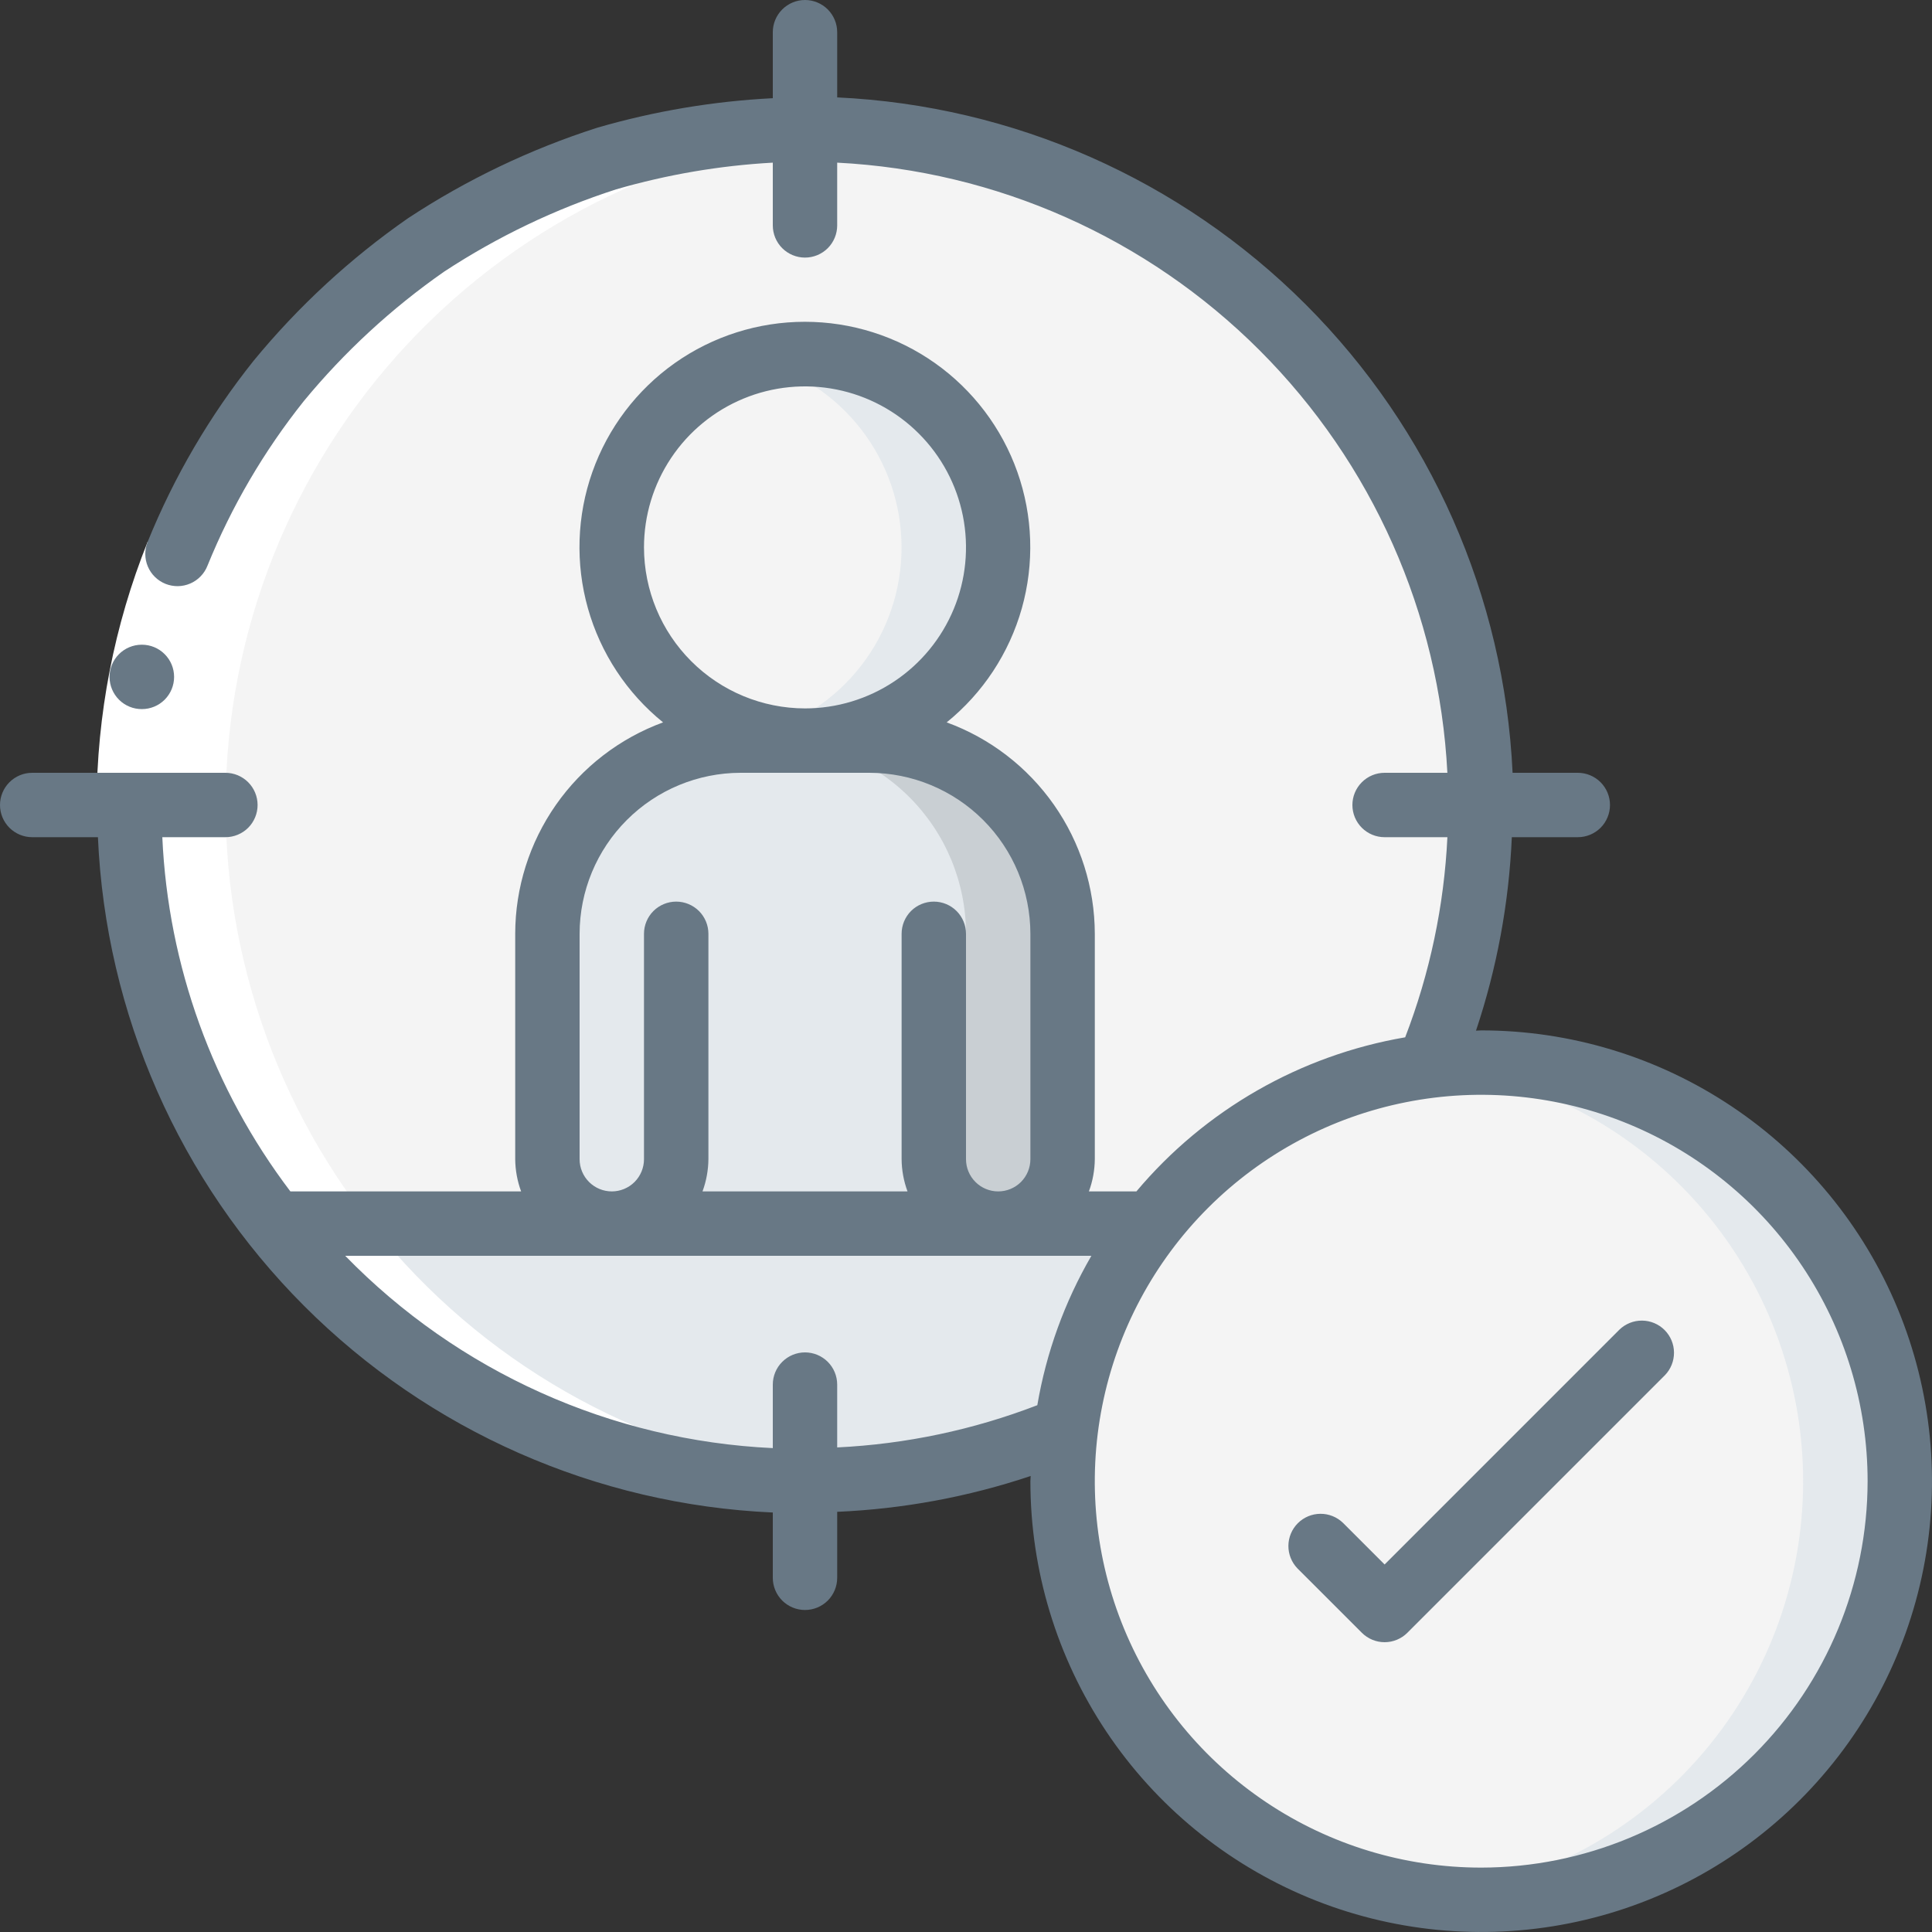 <svg width="70" height="70" viewBox="0 0 70 70" fill="none" xmlns="http://www.w3.org/2000/svg">
<rect x="0" y="0" width="70" height="70" fill="#333333" stroke="none"/>
<g clip-path="url(#clip0_30_56334)">
<path d="M29.167 26.833C33.033 26.833 36.167 23.699 36.167 19.833C36.167 15.967 33.033 12.833 29.167 12.833C25.301 12.833 22.167 15.967 22.167 19.833C22.167 23.699 25.301 26.833 29.167 26.833Z" fill="#F4F4F4"/>
<path d="M29.167 12.833C28.576 12.837 27.988 12.915 27.417 13.067C28.919 13.453 30.249 14.328 31.2 15.554C32.15 16.779 32.665 18.286 32.665 19.837C32.665 21.388 32.15 22.895 31.2 24.12C30.249 25.346 28.919 26.221 27.417 26.607C28.38 26.858 29.385 26.901 30.366 26.733C31.346 26.564 32.28 26.189 33.104 25.631C33.928 25.074 34.624 24.347 35.145 23.5C35.667 22.652 36.001 21.703 36.126 20.716C36.252 19.729 36.165 18.726 35.873 17.775C35.58 16.824 35.088 15.946 34.429 15.2C33.771 14.454 32.961 13.857 32.053 13.449C31.146 13.041 30.162 12.831 29.167 12.833Z" fill="#E4E9ED"/>
<path d="M38.5 33.833V42C38.501 42.305 38.442 42.608 38.326 42.89C38.21 43.172 38.039 43.429 37.823 43.645C37.608 43.865 37.35 44.04 37.065 44.158C36.781 44.277 36.475 44.336 36.167 44.333H22.167C21.548 44.331 20.956 44.085 20.519 43.648C20.082 43.211 19.835 42.618 19.833 42V33.833C19.833 31.977 20.571 30.196 21.884 28.884C23.196 27.571 24.977 26.833 26.833 26.833H31.5C33.357 26.833 35.137 27.571 36.45 28.884C37.763 30.196 38.5 31.977 38.5 33.833Z" fill="#E4E9ED"/>
<path d="M31.5 26.833H28C29.857 26.833 31.637 27.571 32.95 28.884C34.263 30.196 35 31.977 35 33.833V42C35.001 42.305 34.942 42.608 34.826 42.89C34.71 43.172 34.539 43.429 34.323 43.645C34.108 43.865 33.85 44.04 33.565 44.158C33.281 44.277 32.975 44.336 32.667 44.333H36.167C36.475 44.336 36.781 44.277 37.065 44.158C37.35 44.04 37.608 43.865 37.823 43.645C38.039 43.429 38.21 43.172 38.326 42.89C38.442 42.608 38.501 42.305 38.5 42V33.833C38.5 31.977 37.763 30.196 36.45 28.884C35.137 27.571 33.356 26.833 31.5 26.833Z" fill="#C9CFD3"/>
<path d="M53.667 29.167C53.669 32.415 53.027 35.631 51.777 38.628C47.801 39.121 44.183 41.173 41.72 44.333H36.167C36.475 44.336 36.781 44.277 37.065 44.158C37.35 44.04 37.608 43.865 37.823 43.645C38.039 43.429 38.21 43.172 38.326 42.89C38.442 42.608 38.501 42.305 38.5 42V33.833C38.5 31.977 37.763 30.196 36.45 28.884C35.137 27.571 33.356 26.833 31.5 26.833H29.167C30.551 26.833 31.904 26.423 33.056 25.654C34.207 24.884 35.104 23.791 35.634 22.512C36.164 21.233 36.302 19.826 36.032 18.468C35.762 17.11 35.095 15.863 34.116 14.884C33.138 13.905 31.89 13.238 30.532 12.968C29.174 12.698 27.767 12.836 26.488 13.366C25.209 13.896 24.116 14.793 23.346 15.944C22.577 17.096 22.167 18.449 22.167 19.833C22.167 21.69 22.904 23.47 24.217 24.783C25.53 26.096 27.31 26.833 29.167 26.833H26.833C24.977 26.833 23.196 27.571 21.884 28.884C20.571 30.196 19.833 31.977 19.833 33.833V42C19.835 42.618 20.082 43.211 20.519 43.648C20.956 44.085 21.548 44.331 22.167 44.333H9.928C7.509 41.265 5.859 37.663 5.115 33.827C4.371 29.991 4.555 26.033 5.653 22.283C6.75 18.533 8.728 15.1 11.422 12.27C14.116 9.44 17.448 7.295 21.14 6.015C24.832 4.735 28.776 4.357 32.644 4.911C36.511 5.466 40.19 6.937 43.374 9.203C46.557 11.469 49.152 14.463 50.943 17.936C52.733 21.409 53.667 25.259 53.667 29.167Z" fill="#F4F4F4"/>
<path d="M41.72 44.333C40.033 46.488 38.965 49.061 38.628 51.777C33.688 53.837 28.209 54.225 23.027 52.881C17.845 51.537 13.245 48.535 9.928 44.333H41.72Z" fill="#E4E9ED"/>
<path d="M68.833 53.667C68.833 57.689 67.235 61.547 64.391 64.391C61.547 67.235 57.689 68.833 53.667 68.833C49.644 68.833 45.786 67.235 42.942 64.391C40.098 61.547 38.5 57.689 38.5 53.667C38.495 53.034 38.538 52.403 38.628 51.777C39.046 48.435 40.565 45.328 42.947 42.947C45.328 40.565 48.435 39.046 51.777 38.628C52.403 38.538 53.034 38.495 53.667 38.5C57.688 38.504 61.544 40.103 64.387 42.946C67.231 45.79 68.83 49.645 68.833 53.667Z" fill="#F4F4F4"/>
<path d="M53.667 38.5C53.087 38.5 52.508 38.539 51.933 38.617C55.625 39.048 59.029 40.821 61.499 43.598C63.969 46.375 65.333 49.963 65.331 53.68C65.329 57.397 63.961 60.983 61.488 63.758C59.015 66.532 55.609 68.301 51.917 68.728C53.971 68.971 56.052 68.791 58.034 68.2C60.016 67.609 61.856 66.618 63.441 65.29C65.026 63.961 66.323 62.323 67.251 60.474C68.179 58.626 68.72 56.608 68.839 54.543C68.959 52.478 68.655 50.411 67.946 48.468C67.237 46.525 66.138 44.748 64.717 43.245C63.296 41.743 61.583 40.547 59.682 39.731C57.782 38.914 55.735 38.496 53.667 38.5Z" fill="#E4E9ED"/>
<path d="M9.928 44.333C12.218 47.245 15.14 49.598 18.473 51.215C21.806 52.832 25.462 53.67 29.167 53.667C29.71 53.667 30.242 53.621 30.777 53.586C24.615 53.112 18.861 50.325 14.669 45.784C10.476 41.243 8.156 35.286 8.174 29.106C8.192 22.926 10.546 16.981 14.764 12.465C18.982 7.949 24.752 5.194 30.917 4.755C30.333 4.714 29.757 4.667 29.167 4.667C24.567 4.667 20.06 5.963 16.162 8.405C12.264 10.847 9.133 14.337 7.125 18.475C5.118 22.614 4.316 27.234 4.812 31.807C5.308 36.38 7.081 40.721 9.928 44.333Z" fill="white"/>
<path d="M5.351 19.625L7.517 20.494C6.412 23.252 5.841 26.195 5.833 29.167H3.5C3.508 25.898 4.136 22.66 5.351 19.625Z" fill="white"/>
<path d="M5.142 25.692C4.988 25.693 4.836 25.664 4.695 25.606C4.553 25.548 4.424 25.463 4.315 25.355C4.095 25.137 3.971 24.841 3.969 24.532C3.967 24.222 4.089 23.925 4.307 23.705C4.524 23.485 4.82 23.361 5.13 23.359H5.142C5.451 23.359 5.748 23.482 5.966 23.701C6.185 23.919 6.308 24.216 6.308 24.526C6.308 24.835 6.185 25.132 5.966 25.351C5.748 25.569 5.451 25.692 5.142 25.692Z" fill="#687885"/>
<path d="M53.667 37.333C53.602 37.333 53.541 37.343 53.478 37.343C54.236 35.078 54.673 32.719 54.776 30.333H57.167C57.476 30.333 57.773 30.21 57.992 29.992C58.21 29.773 58.333 29.476 58.333 29.167C58.333 28.857 58.21 28.561 57.992 28.342C57.773 28.123 57.476 28 57.167 28H54.804C54.505 21.606 51.831 15.554 47.305 11.028C42.779 6.502 36.727 3.828 30.333 3.529V1.167C30.333 0.857 30.21 0.561 29.992 0.342C29.773 0.123 29.476 0 29.167 0C28.857 0 28.561 0.123 28.342 0.342C28.123 0.561 28 0.857 28 1.167V3.558C25.847 3.667 23.714 4.025 21.644 4.626C19.218 5.403 16.91 6.507 14.782 7.908C12.691 9.363 10.81 11.099 9.192 13.067C7.603 15.057 6.309 17.267 5.351 19.628C5.293 19.77 5.263 19.923 5.264 20.077C5.265 20.231 5.296 20.383 5.356 20.525C5.416 20.667 5.503 20.796 5.613 20.903C5.723 21.011 5.853 21.096 5.996 21.154C6.139 21.211 6.292 21.239 6.446 21.238C6.6 21.235 6.752 21.203 6.893 21.142C7.035 21.081 7.162 20.993 7.269 20.882C7.377 20.771 7.461 20.64 7.517 20.497C8.388 18.352 9.564 16.343 11.008 14.532C12.481 12.746 14.191 11.168 16.091 9.843C18.026 8.573 20.123 7.57 22.326 6.86C24.175 6.324 26.078 5.999 28 5.893V8.167C28 8.476 28.123 8.773 28.342 8.992C28.561 9.21 28.857 9.333 29.167 9.333C29.476 9.333 29.773 9.21 29.992 8.992C30.21 8.773 30.333 8.476 30.333 8.167V5.893C36.101 6.187 41.555 8.61 45.639 12.694C49.723 16.778 52.146 22.232 52.441 28H50.167C49.857 28 49.56 28.123 49.342 28.342C49.123 28.561 49 28.857 49 29.167C49 29.476 49.123 29.773 49.342 29.992C49.56 30.21 49.857 30.333 50.167 30.333H52.442C52.322 32.816 51.806 35.264 50.912 37.584C47.108 38.235 43.658 40.213 41.174 43.167H39.453C39.591 42.793 39.663 42.398 39.667 42V33.833C39.663 32.161 39.147 30.53 38.187 29.16C37.227 27.79 35.871 26.747 34.3 26.173C35.612 25.111 36.563 23.668 37.022 22.043C37.48 20.418 37.424 18.691 36.861 17.1C36.297 15.508 35.254 14.131 33.876 13.156C32.497 12.182 30.85 11.659 29.162 11.659C27.474 11.659 25.827 12.182 24.448 13.156C23.07 14.131 22.027 15.508 21.463 17.1C20.9 18.691 20.844 20.418 21.302 22.043C21.761 23.668 22.712 25.111 24.024 26.173C22.455 26.749 21.1 27.792 20.142 29.162C19.184 30.532 18.669 32.162 18.667 33.833V42C18.671 42.398 18.743 42.793 18.881 43.167H10.521C7.708 39.459 6.09 34.983 5.881 30.333H8.167C8.476 30.333 8.773 30.21 8.992 29.992C9.21 29.773 9.333 29.476 9.333 29.167C9.333 28.857 9.21 28.561 8.992 28.342C8.773 28.123 8.476 28 8.167 28H1.167C0.857 28 0.561 28.123 0.342 28.342C0.123 28.561 0 28.857 0 29.167C0 29.476 0.123 29.773 0.342 29.992C0.561 30.21 0.857 30.333 1.167 30.333H3.548C3.829 36.73 6.495 42.789 11.021 47.318C15.546 51.846 21.604 54.516 28 54.801V57.167C28 57.476 28.123 57.773 28.342 57.992C28.561 58.21 28.857 58.333 29.167 58.333C29.476 58.333 29.773 58.21 29.992 57.992C30.21 57.773 30.333 57.476 30.333 57.167V54.776C32.719 54.673 35.078 54.236 37.343 53.478C37.343 53.541 37.333 53.602 37.333 53.667C37.333 56.897 38.291 60.055 40.086 62.741C41.881 65.427 44.432 67.52 47.416 68.757C50.401 69.993 53.685 70.316 56.853 69.686C60.022 69.056 62.932 67.5 65.216 65.216C67.5 62.932 69.056 60.022 69.686 56.853C70.316 53.685 69.993 50.401 68.757 47.416C67.52 44.432 65.427 41.881 62.741 40.086C60.055 38.291 56.897 37.333 53.667 37.333ZM23.333 19.833C23.333 18.68 23.675 17.552 24.316 16.593C24.957 15.633 25.868 14.886 26.934 14.444C28 14.002 29.173 13.887 30.305 14.112C31.436 14.337 32.476 14.893 33.291 15.709C34.107 16.524 34.663 17.564 34.888 18.695C35.113 19.827 34.998 21 34.556 22.066C34.114 23.132 33.367 24.043 32.407 24.684C31.448 25.325 30.32 25.667 29.167 25.667C27.62 25.665 26.137 25.05 25.044 23.956C23.95 22.863 23.335 21.38 23.333 19.833ZM21 42V33.833C21.002 32.287 21.617 30.804 22.711 29.711C23.804 28.617 25.287 28.002 26.833 28H31.5C33.047 28.002 34.529 28.617 35.623 29.711C36.716 30.804 37.331 32.287 37.333 33.833V42C37.333 42.309 37.21 42.606 36.992 42.825C36.773 43.044 36.476 43.167 36.167 43.167C35.857 43.167 35.56 43.044 35.342 42.825C35.123 42.606 35 42.309 35 42V33.833C35 33.524 34.877 33.227 34.658 33.008C34.44 32.79 34.143 32.667 33.833 32.667C33.524 32.667 33.227 32.79 33.008 33.008C32.79 33.227 32.667 33.524 32.667 33.833V42C32.67 42.398 32.743 42.793 32.881 43.167H25.453C25.591 42.793 25.663 42.398 25.667 42V33.833C25.667 33.524 25.544 33.227 25.325 33.008C25.106 32.79 24.809 32.667 24.5 32.667C24.191 32.667 23.894 32.79 23.675 33.008C23.456 33.227 23.333 33.524 23.333 33.833V42C23.333 42.309 23.21 42.606 22.992 42.825C22.773 43.044 22.476 43.167 22.167 43.167C21.857 43.167 21.561 43.044 21.342 42.825C21.123 42.606 21 42.309 21 42ZM30.333 52.443V50.167C30.333 49.857 30.21 49.56 29.992 49.342C29.773 49.123 29.476 49 29.167 49C28.857 49 28.561 49.123 28.342 49.342C28.123 49.56 28 49.857 28 50.167V52.468C22.14 52.193 16.602 49.702 12.508 45.5H39.543C38.572 47.173 37.908 49.006 37.584 50.913C35.264 51.807 32.816 52.323 30.333 52.443ZM53.667 67.667C50.898 67.667 48.191 66.846 45.889 65.307C43.586 63.769 41.792 61.582 40.732 59.024C39.673 56.466 39.395 53.651 39.936 50.935C40.476 48.22 41.809 45.725 43.767 43.767C45.725 41.809 48.22 40.476 50.935 39.936C53.651 39.395 56.466 39.673 59.024 40.732C61.582 41.792 63.769 43.586 65.307 45.889C66.846 48.191 67.667 50.898 67.667 53.667C67.663 57.379 66.186 60.937 63.562 63.562C60.937 66.186 57.379 67.663 53.667 67.667Z" fill="#687885"/>
<path d="M58.675 48.175L50.167 56.684L48.658 55.175C48.438 54.963 48.144 54.845 47.838 54.848C47.532 54.85 47.239 54.973 47.023 55.189C46.806 55.406 46.684 55.698 46.681 56.004C46.678 56.31 46.796 56.605 47.008 56.825L49.342 59.158C49.561 59.377 49.857 59.5 50.167 59.5C50.476 59.5 50.773 59.377 50.992 59.158L60.325 49.825C60.537 49.605 60.655 49.31 60.652 49.004C60.65 48.698 60.527 48.406 60.311 48.189C60.094 47.973 59.802 47.85 59.496 47.848C59.19 47.845 58.895 47.963 58.675 48.175Z" fill="#687885"/>
</g>
<defs>
<clipPath id="clip0_30_56334">
<rect width="70" height="70" fill="white"/>
</clipPath>
</defs>
</svg>
